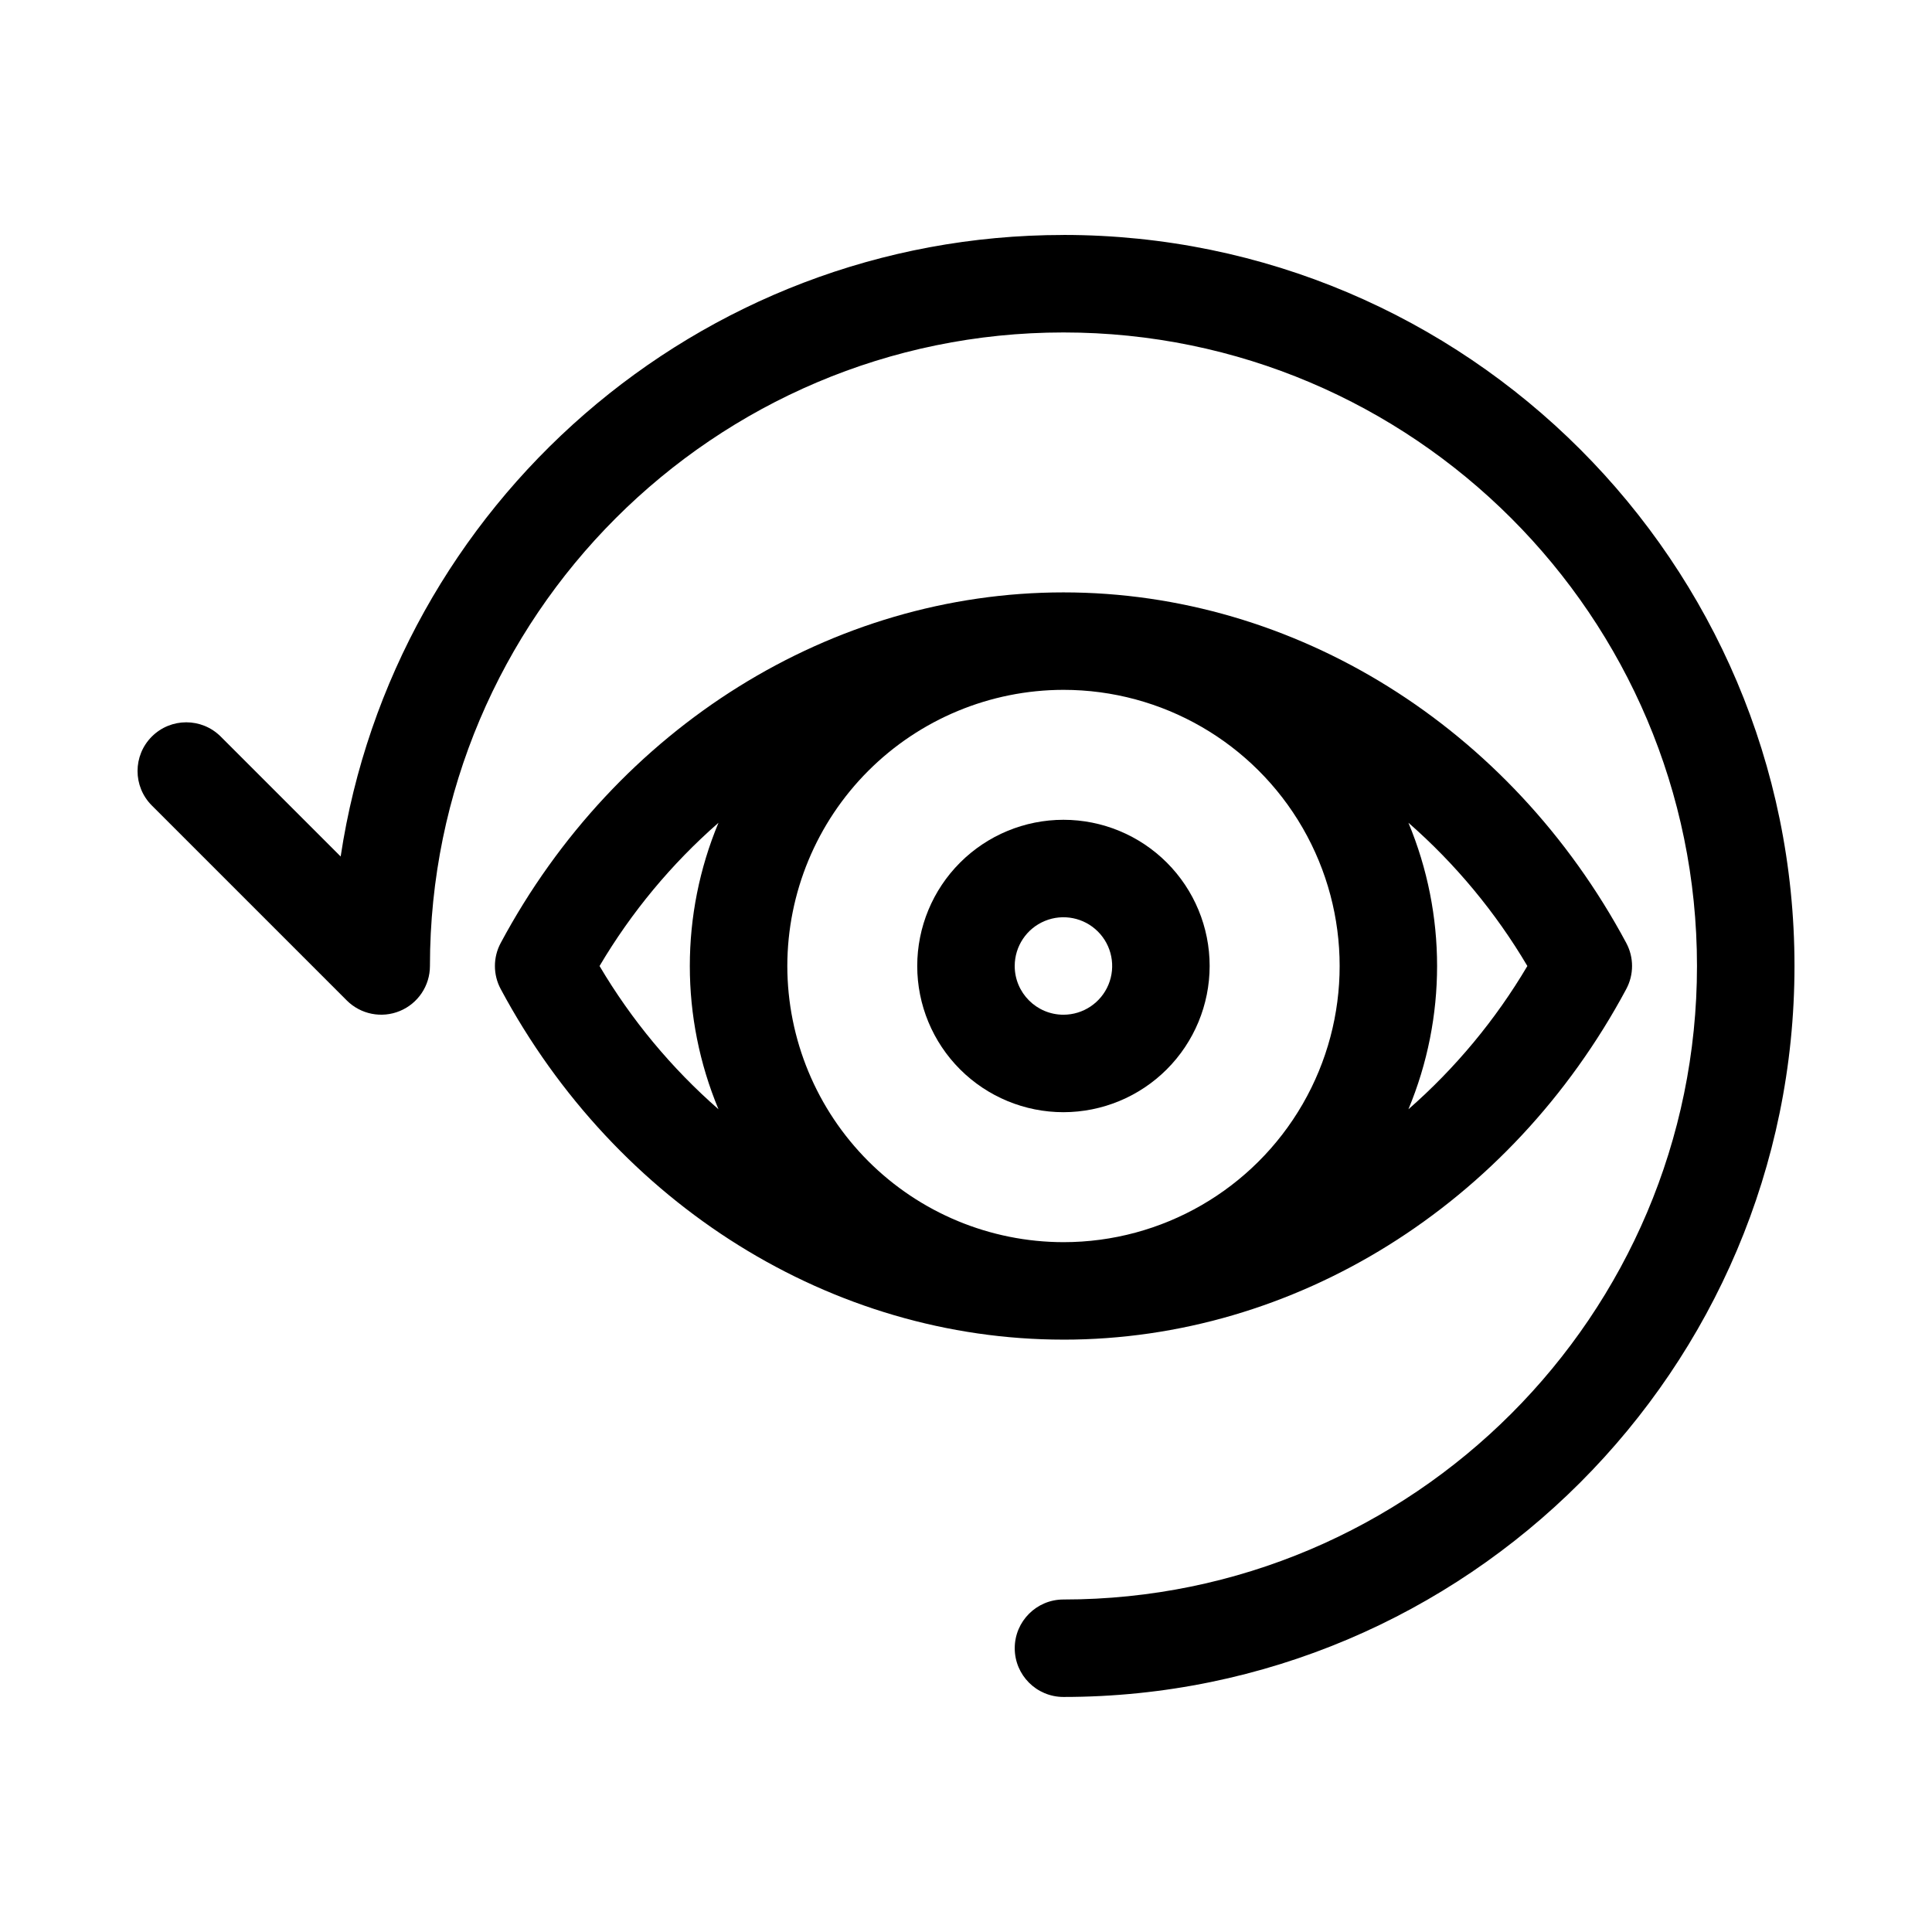<?xml version="1.0" encoding="UTF-8"?>
<!-- The Best Svg Icon site in the world: iconSvg.co, Visit us! https://iconsvg.co -->
<svg fill="#000000" width="800px" height="800px" version="1.1" viewBox="144 144 512 512" xmlns="http://www.w3.org/2000/svg">
 <g>
  <path d="m425.83 206.27c-96.965 0-177.52 71.605-191.55 164.71l-31.785-31.781c-5.043-5.043-13.219-5.043-18.262 0-5.043 5.043-5.043 13.219 0 18.262l51.66 51.66c3.691 3.695 9.25 4.801 14.074 2.801 4.824-1.996 7.973-6.707 7.973-11.93 0-92.578 75.32-167.89 167.89-167.89 92.574-0.004 167.89 75.312 167.89 167.89 0 92.578-75.32 167.89-167.89 167.89-7.133 0-12.914 5.781-12.914 12.914 0 7.133 5.781 12.914 12.914 12.914 106.82 0 193.73-86.902 193.73-193.73 0-106.82-86.906-193.72-193.73-193.72z"/>
  <path d="m425.83 499.02h0.008c61.289 0 118.44-35.605 149.14-92.914v-0.004c2.043-3.809 2.043-8.391 0-12.199-30.699-57.309-87.848-92.914-149.14-92.914h-0.027c-61.293 0.012-118.43 35.613-149.12 92.914-2.043 3.809-2.043 8.391 0 12.199 30.695 57.301 87.84 92.902 149.12 92.914zm-73.184-99.016c0.023-19.402 7.738-38 21.453-51.719 13.719-13.719 32.312-21.441 51.715-21.469h0.02c26.148 0 50.309 13.949 63.383 36.594 13.07 22.645 13.07 50.543 0 73.184-13.074 22.645-37.234 36.594-63.383 36.594h-0.02c-19.402-0.027-37.996-7.746-51.715-21.469-13.715-13.719-21.43-32.316-21.453-51.715zm196.12 0c-8.422 14.246-19.062 27.062-31.52 37.965 10.129-24.297 10.129-51.637 0-75.934 12.457 10.902 23.098 23.719 31.52 37.969zm-245.88 0c8.422-14.25 19.062-27.066 31.52-37.965-10.129 24.297-10.129 51.633 0 75.926-12.457-10.898-23.098-23.715-31.52-37.961z"/>
  <path d="m464.57 400c0-10.277-4.082-20.133-11.348-27.398-7.266-7.266-17.121-11.348-27.398-11.348-10.273 0-20.129 4.082-27.395 11.348-7.269 7.266-11.352 17.121-11.352 27.398 0 10.273 4.082 20.129 11.352 27.395 7.266 7.266 17.121 11.348 27.395 11.348 10.273-0.012 20.121-4.094 27.387-11.359 7.262-7.262 11.348-17.113 11.359-27.383zm-51.66 0c0-5.227 3.144-9.934 7.973-11.934 4.824-2 10.379-0.895 14.074 2.801 3.695 3.691 4.797 9.246 2.801 14.074-2 4.824-6.711 7.973-11.934 7.973-7.129-0.008-12.906-5.785-12.914-12.914z"/>
 </g>
</svg>